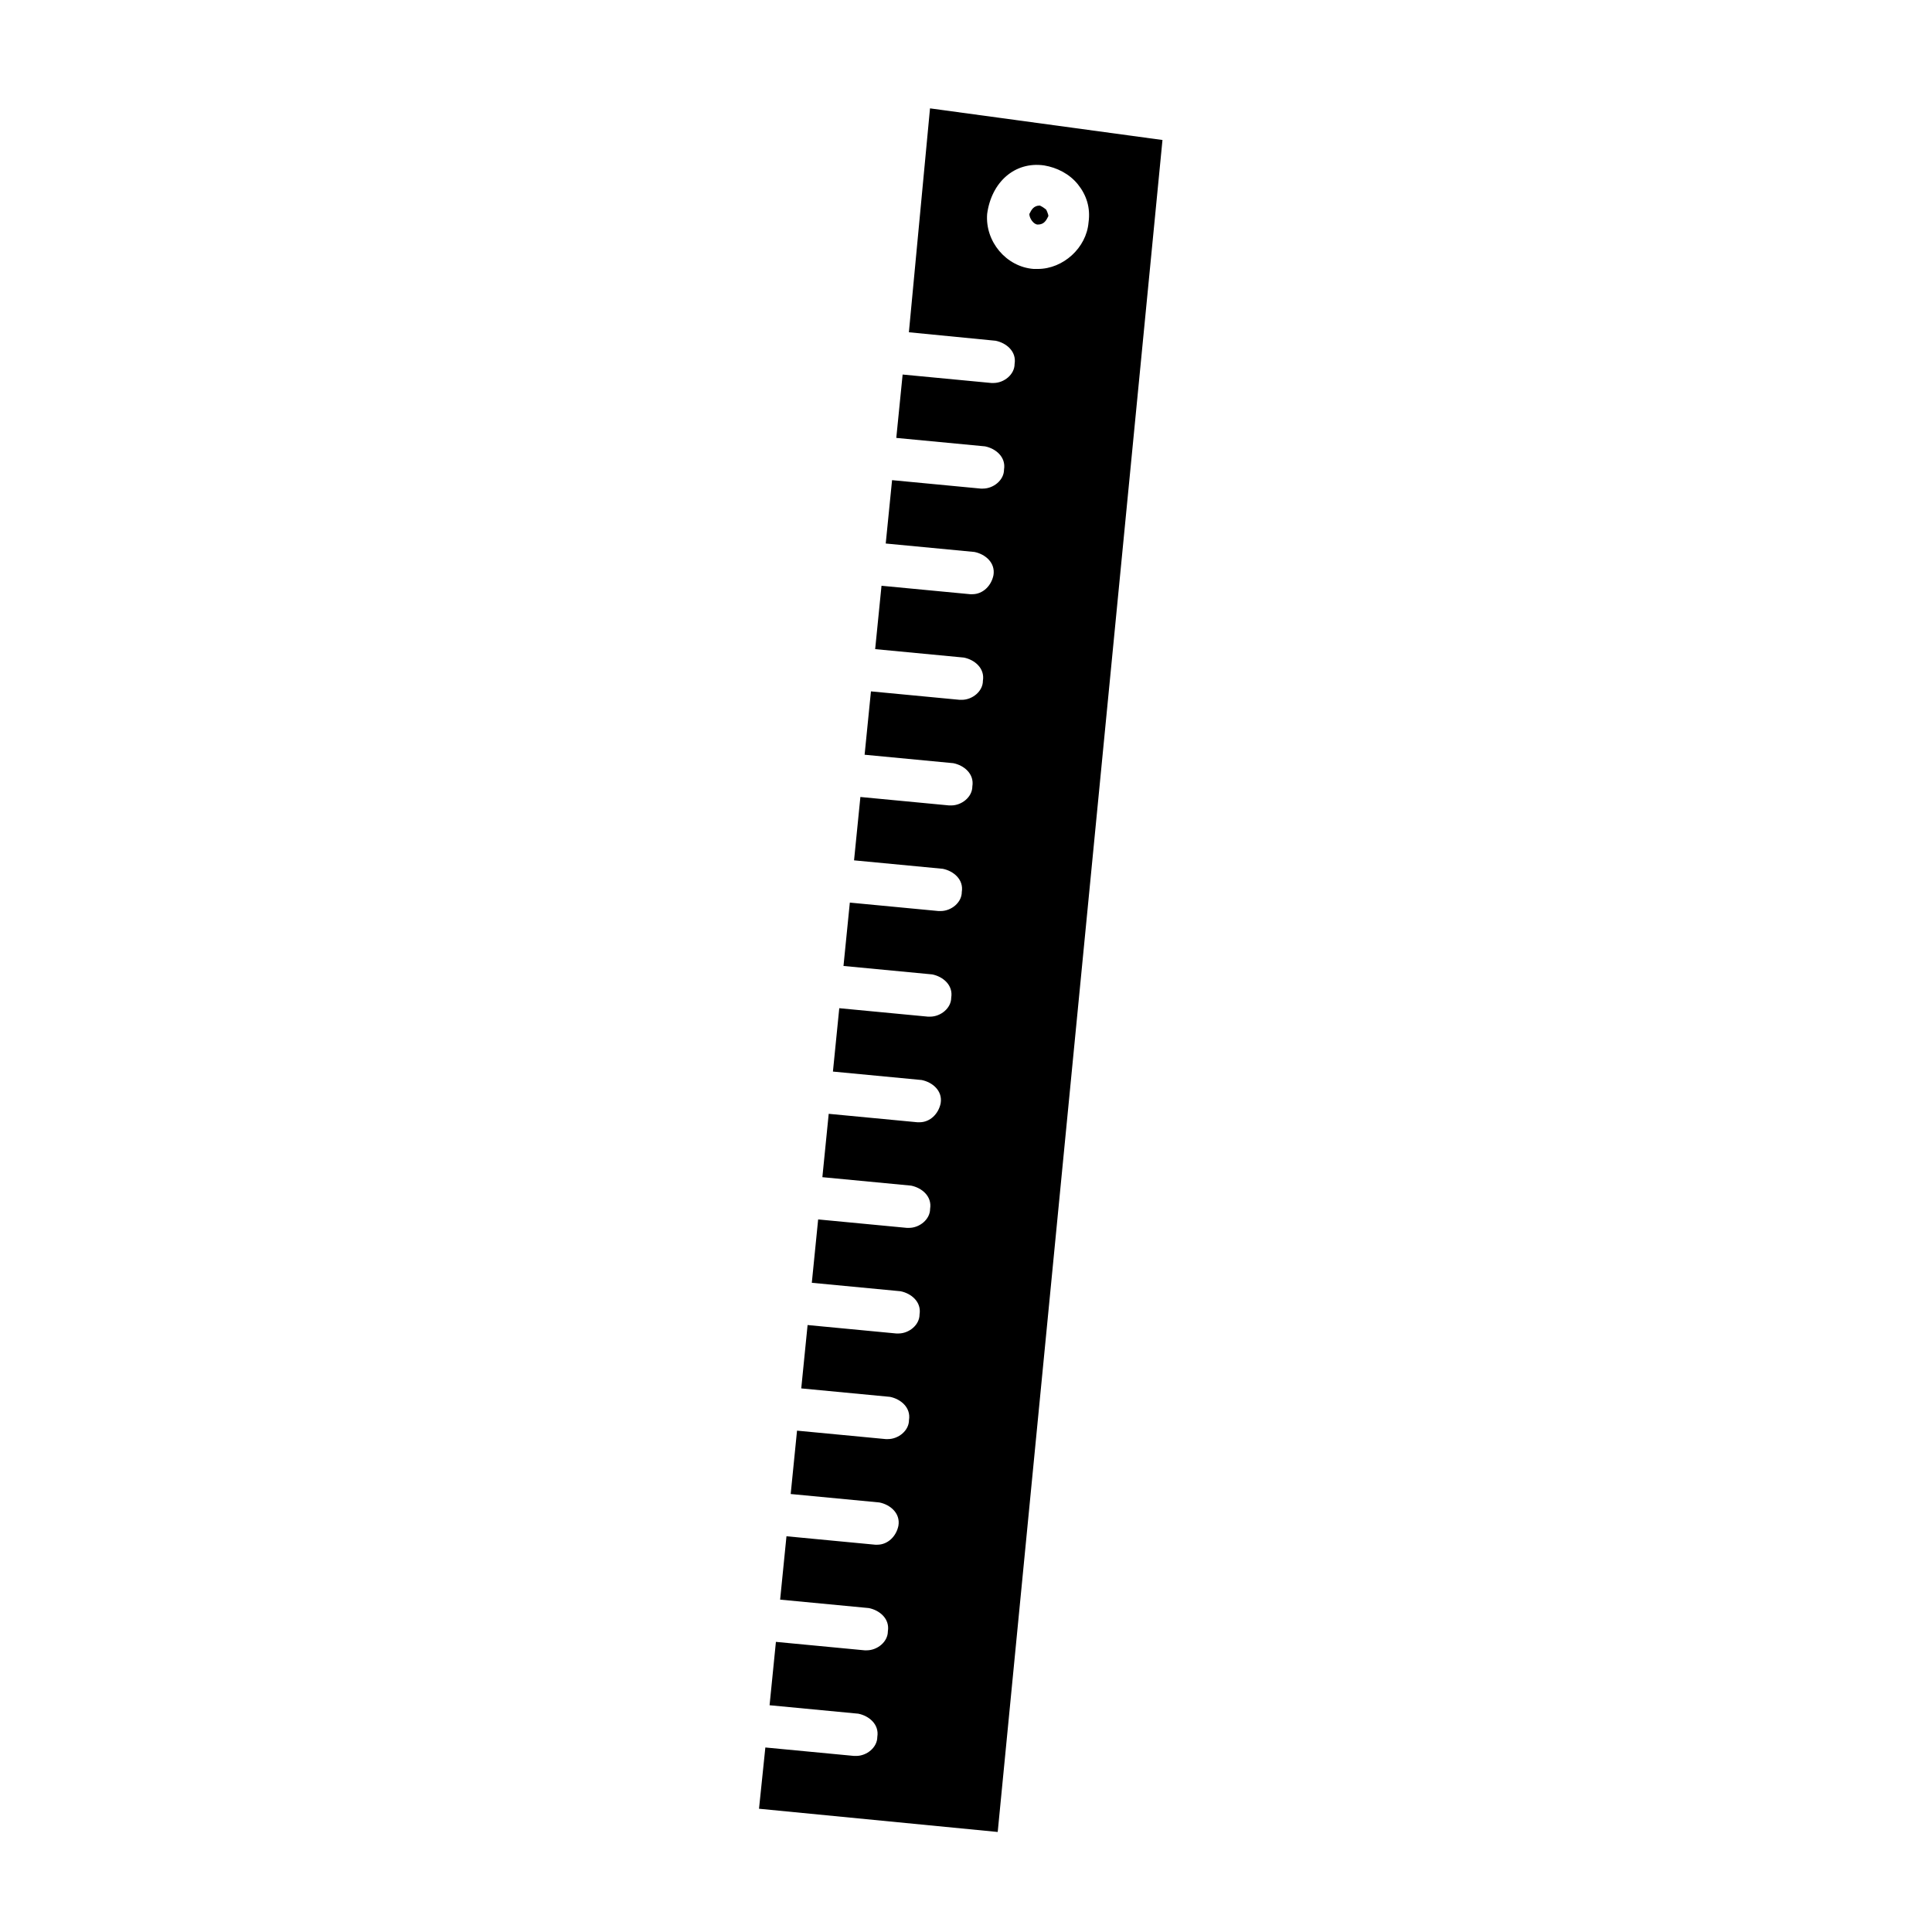 <?xml version="1.0" encoding="UTF-8"?>
<!-- Uploaded to: ICON Repo, www.svgrepo.com, Generator: ICON Repo Mixer Tools -->
<svg fill="#000000" width="800px" height="800px" version="1.1" viewBox="144 144 512 512" xmlns="http://www.w3.org/2000/svg">
 <g>
  <path d="m419.03 203.51c1.68 0 2.238-1.121 2.801-2.238 0-0.559-0.559-1.68-0.559-1.68-0.004 0-0.562-0.559-1.684-1.117-1.68 0-2.238 1.121-2.801 2.238 0.004 1.117 1.121 2.797 2.242 2.797z"/>
  <path d="m407.84 234.3c2.801 0.559 5.598 2.801 5.039 6.156 0 2.801-2.801 5.039-5.598 5.039h-0.559l-23.516-2.238-1.68 16.793 23.512 2.238c2.801 0.559 5.598 2.801 5.039 6.156 0 2.801-2.801 5.039-5.598 5.039h-0.559l-23.512-2.238-1.68 16.793 23.512 2.238c2.801 0.559 5.598 2.801 5.039 6.156-0.559 2.801-2.801 5.039-5.598 5.039h-0.559l-23.512-2.238-1.68 16.793 23.512 2.238c2.801 0.559 5.598 2.801 5.039 6.156 0 2.801-2.801 5.039-5.598 5.039h-0.559l-23.512-2.238-1.68 16.793 23.512 2.238c2.801 0.559 5.598 2.801 5.039 6.156 0 2.801-2.801 5.039-5.598 5.039h-0.559l-23.512-2.238-1.68 16.793 23.512 2.238c2.801 0.559 5.598 2.801 5.039 6.156 0 2.801-2.801 5.039-5.598 5.039h-0.559l-23.512-2.238-1.68 16.793 23.512 2.238c2.801 0.559 5.598 2.801 5.039 6.156 0 2.801-2.801 5.039-5.598 5.039h-0.559l-23.512-2.238-1.68 16.793 23.512 2.238c2.801 0.559 5.598 2.801 5.039 6.156-0.559 2.801-2.801 5.039-5.598 5.039h-0.559l-23.512-2.238-1.68 16.793 23.512 2.238c2.801 0.559 5.598 2.801 5.039 6.156 0 2.801-2.801 5.039-5.598 5.039h-0.559l-23.512-2.238-1.68 16.793 23.512 2.238c2.801 0.559 5.598 2.801 5.039 6.156 0 2.801-2.801 5.039-5.598 5.039h-0.559l-23.512-2.238-1.68 16.793 23.512 2.238c2.801 0.559 5.598 2.801 5.039 6.156 0 2.801-2.801 5.039-5.598 5.039h-0.559l-23.512-2.238-1.68 16.793 23.512 2.238c2.801 0.559 5.598 2.801 5.039 6.156-0.559 2.801-2.801 5.039-5.598 5.039h-0.559l-23.512-2.238-1.68 16.793 23.512 2.238c2.801 0.559 5.598 2.801 5.039 6.156 0 2.801-2.801 5.039-5.598 5.039h-0.559l-23.512-2.238-1.68 16.793 23.512 2.238c2.801 0.559 5.598 2.801 5.039 6.156 0 2.801-2.801 5.039-5.598 5.039h-0.559l-23.512-2.238-1.68 16.234 63.258 6.156 43.664-448.39-61.605-8.383-5.598 59.336zm12.875-46.461c3.359 0.559 6.719 2.238 8.957 5.039 2.238 2.801 3.359 6.156 2.801 10.078-0.559 6.719-6.719 12.316-13.434 12.316h-1.121c-7.277-0.559-12.875-7.277-12.316-14.555 1.117-8.402 7.277-14 15.113-12.879z"/>
 </g>
</svg>